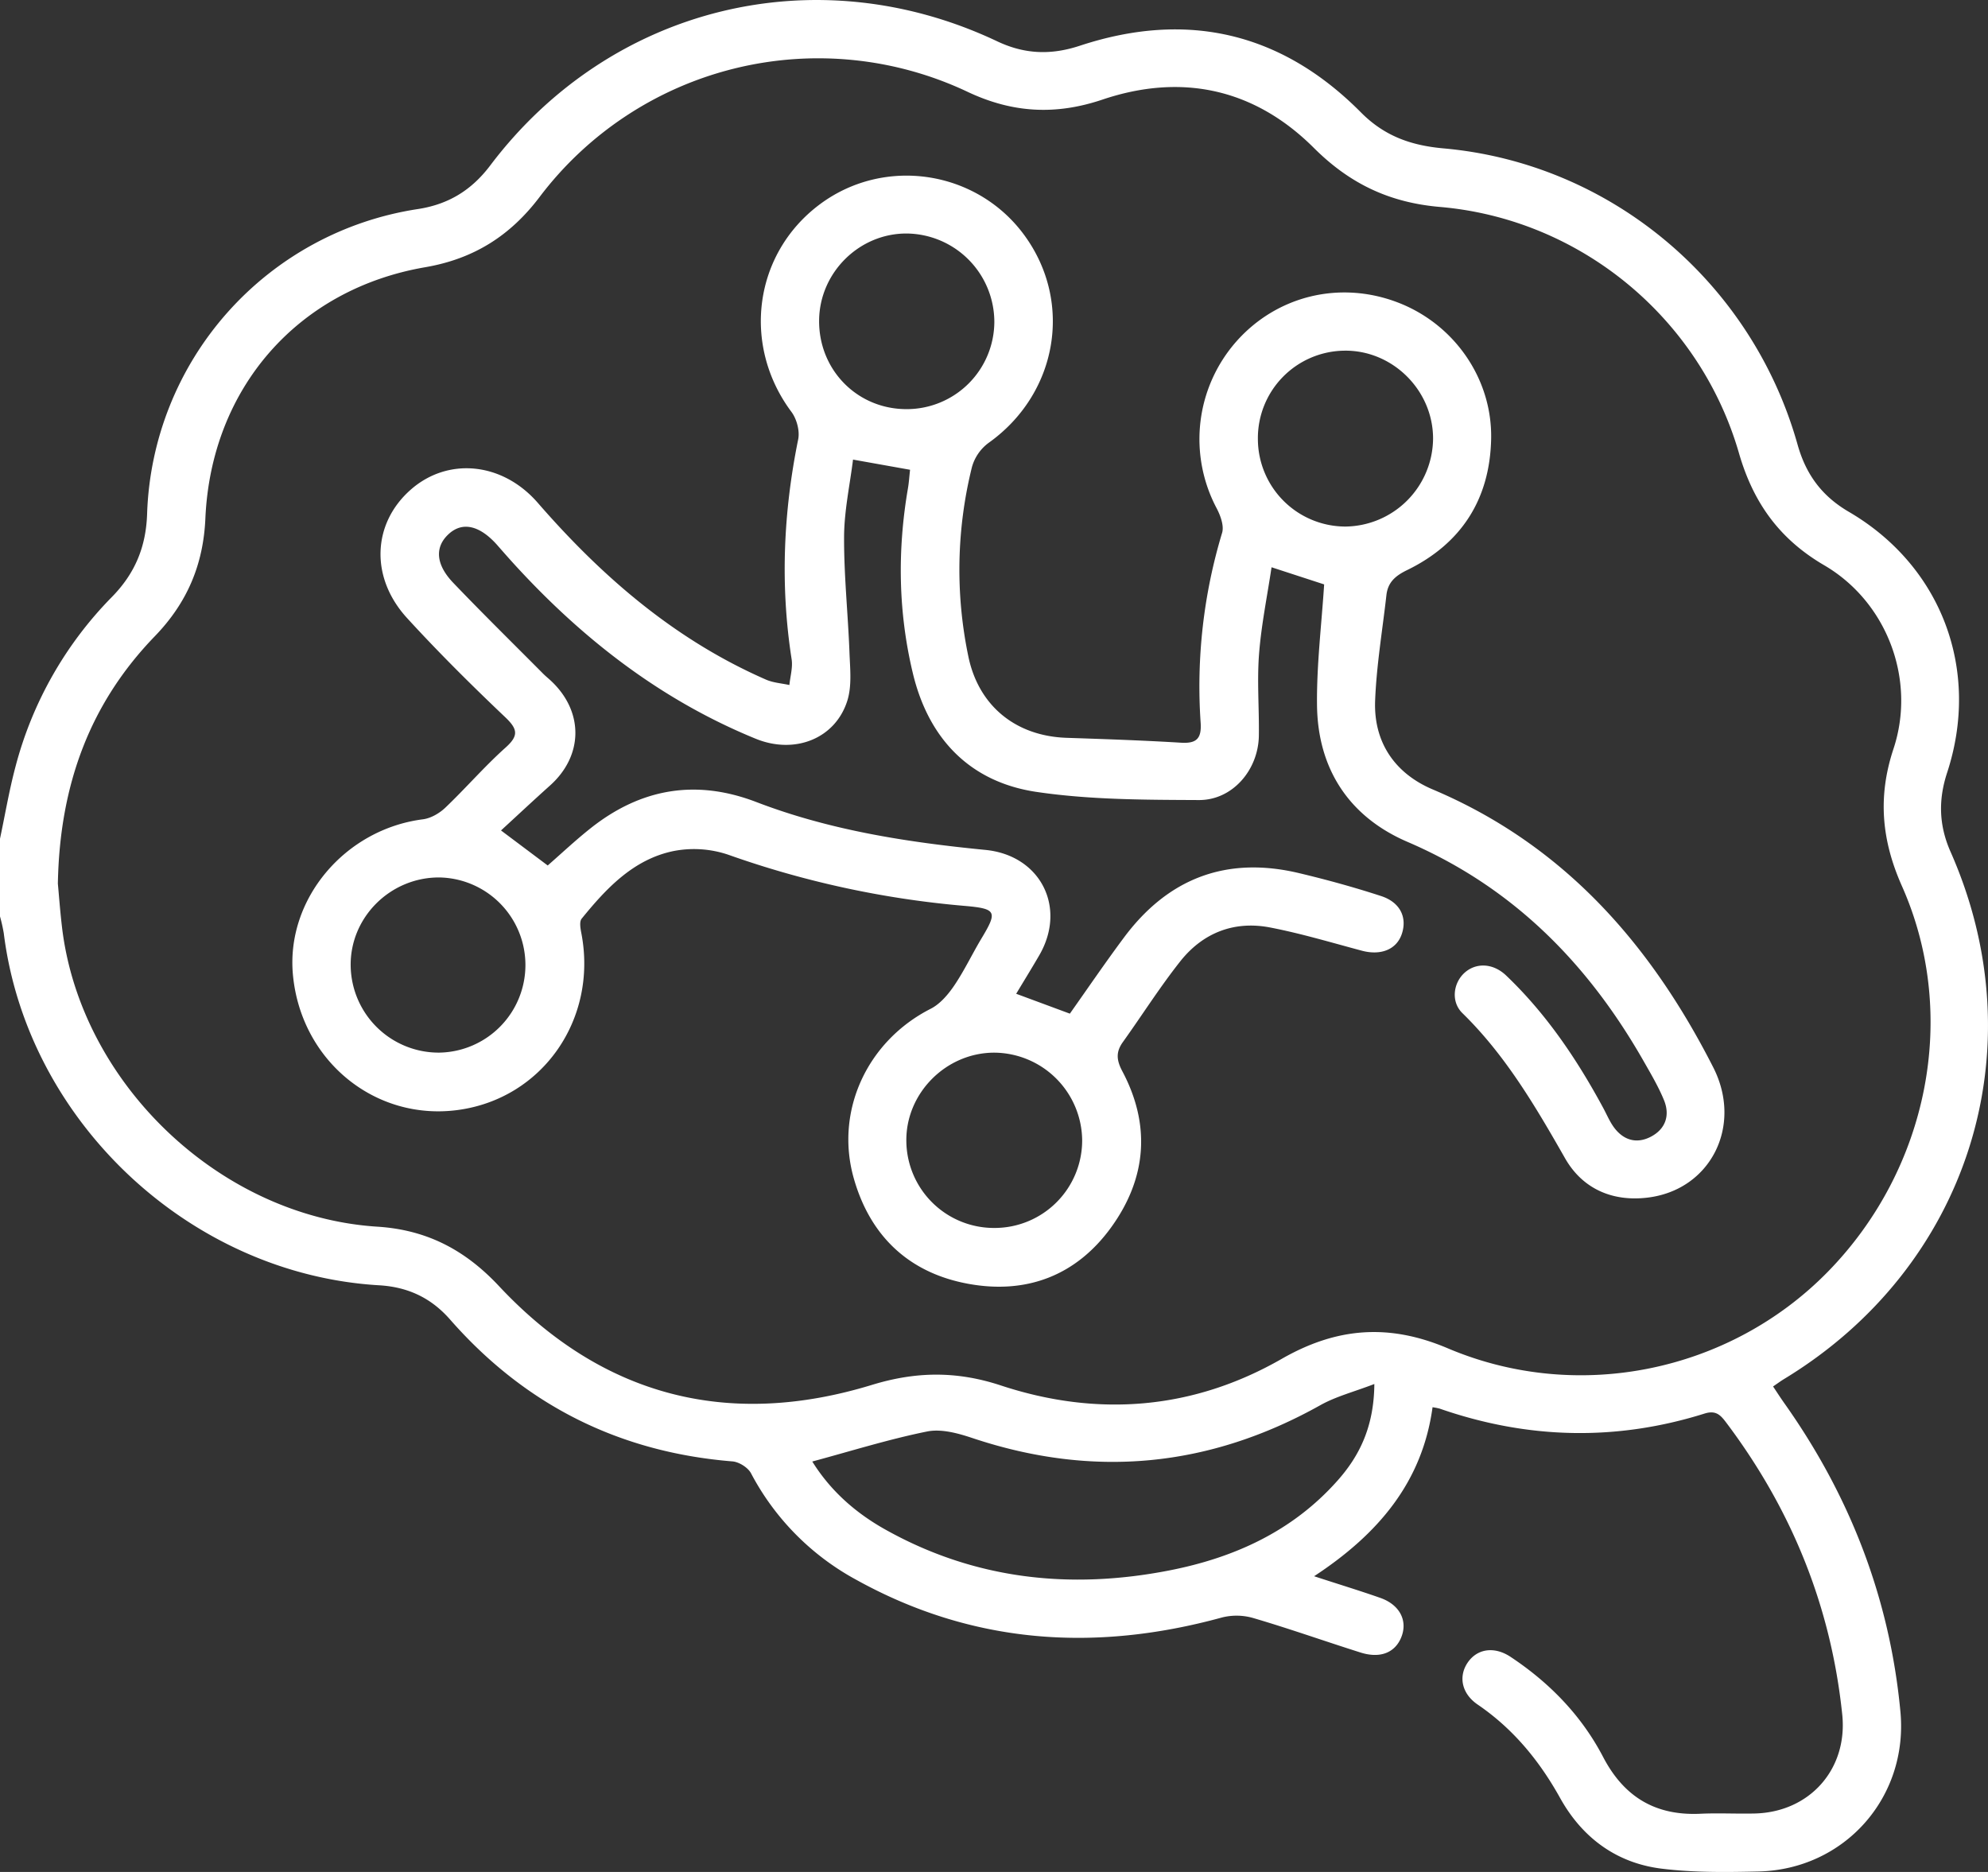 <?xml version="1.0" encoding="UTF-8"?> <svg xmlns="http://www.w3.org/2000/svg" id="Услуги" viewBox="0 0 1000 941.58"><rect x="0" y="0" width="1000" height="941.58" fill="#333333" stroke="none"/><defs><style>.cls-1{fill:#fff;}</style></defs><g id="Невролог"><g id="Невролог_белый_" data-name="Невролог (белый)"><path class="cls-1" d="M0,451.08c2.55-12,4.58-24.16,7.73-36a190.3,190.3,0,0,1,48.58-85.62C68,317.54,73.45,304.19,74,287.64A160.38,160.38,0,0,1,210.17,134.37c15.38-2.35,27-9.46,36.42-21.93C307.13,32.27,410.68,6.93,501.63,50c13.79,6.52,27,7,41.49,2.23C597,34.45,644.57,45.41,684.58,85.75c11.81,11.91,25.17,16.64,41.58,18.1,84,7.49,155.06,67.12,178.07,149.05,4.24,15.07,12.28,25.87,25.75,33.74,46.69,27.26,66.37,79.59,49.46,131.21-4.49,13.69-4.15,26.51,1.71,39.77,43.94,99.33,9.08,209.11-84.06,265.43-1.6,1-3.1,2.11-5.2,3.54,2.06,3.08,3.76,5.74,5.59,8.32,33.06,46.62,53.1,98.2,58.46,155.19,4.07,43.17-28.11,79.45-71.41,80.45-16.23.38-32.65.57-48.7-1.42-22.67-2.81-39.87-15.49-51-35.43-10.46-18.84-23.64-34.91-41.55-47.12-8.1-5.53-9.73-14.19-5-21.12s13.28-8.33,21.52-2.89c19.62,13,35.72,29.54,46.6,50.39,10.54,20.17,26.35,29.6,48.94,28.55,9.1-.43,18.24.09,27.35-.13,27.62-.67,46.79-22.29,44-49.67-5.63-54.4-25.45-103.19-58.28-146.83-2.86-3.8-5.18-6.49-11-4.66-44.62,14-89.08,12.85-133.21-2.48a30,30,0,0,0-3.6-.7c-5.16,37.68-27.28,63.79-59.58,85,12.19,4,22.83,7.21,33.31,10.9,10.17,3.57,14.17,12.12,10.14,20.7-3.35,7.11-10.59,9.77-20.1,6.77-18-5.68-35.76-12-53.83-17.3a30.17,30.17,0,0,0-15.72-.36c-63.94,17.56-125.65,13.51-184.25-19a129.62,129.62,0,0,1-52.79-53.48c-1.56-2.94-6.1-5.78-9.48-6Q282.9,757.31,226.47,693c-9.61-11-21.28-16.44-35.74-17.3C95.58,670.13,13.66,593.18,1.9,498.62A83.79,83.79,0,0,0,0,490.16ZM29.11,473.7c.48,5,1.09,13.48,2.08,21.87,9.32,78.6,79.53,145.64,158.65,150.65C214.75,647.8,234,657.94,251,676.11c51.92,55.45,115.24,71.83,187.63,49.68,22.22-6.8,42.64-7,64.7.25,48.73,16.1,96.71,12.28,141.37-13.32,27.72-15.89,54-17.87,83.54-5.33,65.64,27.84,141.94,11.75,191.11-38.41,50.75-51.78,66.19-129.3,37.33-194.14-10.22-23-12.21-44.87-4.24-68.92C964,371.1,949.21,332,917.61,313.53c-22.53-13.15-35.68-31.47-42.88-56.39C855.05,189,794.86,139.37,724.32,133.3c-25.49-2.19-45.43-11.73-63.48-29.75C631,73.81,594.49,65.89,554.66,79.27c-23.69,8-45.38,6.78-67.91-3.85a175.71,175.71,0,0,0-215.42,53c-14.79,19.5-33.14,31-57.31,35.18-64.23,11-107.78,60.86-110.71,126.29-1,23.22-9.11,42.47-25.43,59.34C45.41,382.81,30,423.71,29.11,473.7ZM691.32,725.35c-10.24,3.94-19.28,6.24-27.14,10.64-56,31.35-114.17,36.87-175,16.56-7.23-2.42-15.67-4.75-22.79-3.32-19.28,3.89-38.15,9.82-57.8,15.11,9.26,14.87,21.91,25.92,36.79,34.24C490.2,823.66,538.2,828.85,588,819.16c32.62-6.34,62-19.63,84.6-45C684.17,761.26,691.15,746.35,691.32,725.35Z" transform="translate(0 -29.21)"></path><path class="cls-1" d="M666.07,323.16l-26.46-8.62c-2.16,14.5-5.16,29-6.29,43.69-1.05,13.59.1,27.33-.09,41-.25,17.24-13.23,32.48-30.17,32.4-27.29-.13-54.89-.12-81.78-4.11-33.46-5-54.22-26.8-62.09-59.64-7.38-30.74-7.83-61.88-2.47-93.08.49-2.84.66-5.74,1.06-9.3l-28.69-5.12c-1.57,12.7-4.44,25.76-4.5,38.83-.1,19.46,2,38.92,2.72,58.39.31,8,1.24,16.6-1.07,24-6,19.14-26.43,27.23-46.13,19.18-46.67-19.08-85.61-49-119.61-85.78-3.54-3.82-7-7.75-10.41-11.65-8.71-9.81-17.3-11.85-24.17-5.72-7.27,6.48-6.93,15.32,2.05,24.71,14.84,15.51,30.16,30.55,45.29,45.78,1.38,1.38,2.93,2.59,4.33,3.95,16.15,15.5,15.71,37.37-.93,52.26-8.21,7.35-16.25,14.89-24.64,22.59l23.49,17.62c7-6.12,14.07-12.78,21.64-18.78,25.26-20,52.94-24.78,83.36-13.11,37.07,14.22,75.9,20.22,115.19,24.06,27.7,2.72,41,28.93,27.11,52.93-3.71,6.4-7.6,12.69-11.65,19.43l27,10c8.92-12.62,17.69-25.49,27-38,22.25-30.07,51.71-41.38,88.27-32.69,13.88,3.3,27.68,7.1,41.24,11.52,9.62,3.12,13.21,10.69,10.51,18.95-2.57,7.9-10.51,11.12-20.12,8.56-15.36-4.09-30.64-8.69-46.21-11.69-18.08-3.47-33.76,2.68-45.13,17-10.29,13-19.14,27-28.81,40.52-3.62,5-3.4,9.07-.34,14.83,14.29,26.94,12.24,53.57-5.39,78.15s-42.71,34.09-72,28.76c-29.7-5.4-49.4-23.76-57.72-53.1-9.61-33.94,6.84-69.08,38.67-85.25,4.74-2.41,8.77-7.14,11.85-11.68,5.09-7.51,9-15.82,13.67-23.62,8.2-13.63,7.72-15.05-8.46-16.47a476.87,476.87,0,0,1-118.83-25.72,53.81,53.81,0,0,0-27.6-1.85c-20.11,4.16-33.73,18.7-46.17,34-1.22,1.5-.63,4.89-.17,7.26,8.37,43.3-19.58,83.34-62.24,89-41.75,5.54-78.88-25-82.84-68.14-3.47-37.94,26.16-73.08,65.43-78.1,3.94-.51,8.23-3,11.17-5.78,10.35-9.86,19.73-20.76,30.36-30.28,6.72-6,6.13-9.3-.15-15.28-17-16.15-33.63-32.65-49.42-49.92-18.62-20.37-17.41-47.4,1.7-64.38,18.72-16.65,46.22-14.1,64.1,6.47,32.39,37.28,69.07,68.93,114.78,88.91,3.63,1.59,7.83,1.85,11.77,2.72.42-4.32,1.77-8.79,1.13-12.94-5.78-37.12-4.18-73.9,3.3-110.64.87-4.26-.75-10.26-3.41-13.82-25-33.5-19-79.45,14.15-104.28,32.56-24.41,79.25-17.33,103.18,15.65,24.58,33.87,16.36,79.76-18.25,104.31a22.72,22.72,0,0,0-8.25,12A213.83,213.83,0,0,0,487,358.92c5,25.11,23.7,40.54,49.54,41.41,19.19.64,38.4,1.29,57.57,2.46,7.86.48,10.34-2.19,9.84-10a266.74,266.74,0,0,1,10.78-95.52c1.09-3.57-.82-8.76-2.76-12.45a74.24,74.24,0,0,1,9.89-83.8c20.39-23.06,52-30.76,81-19.77C731.29,192,750.7,219.52,750.07,250c-.63,30.33-15,52.73-42.35,66-5.93,2.89-9.6,6.15-10.33,12.57-2,17.7-5,35.37-5.68,53.13-.79,21,10.06,36.59,29,44.6,65.85,27.84,109.53,77.71,141.11,139.84,14.92,29.36-1.3,61.59-33,65.45-17.63,2.16-32.76-4.33-41.58-19.8-14.87-26.09-29.94-51.79-51.64-73-5.79-5.67-4.65-15,1-20.2,5.83-5.32,14.45-5,21.06,1.33,20.23,19.31,35.63,42.19,48.84,66.67,1.69,3.14,3.09,6.51,5.15,9.4,4.83,6.75,11.57,8.77,18.85,4.93s9.64-10.68,6.53-18.31c-2.7-6.59-6.35-12.82-9.88-19C799.07,514.12,761.25,475.54,708,452.67c-29.4-12.62-45.3-36.82-45.52-69.2C662.29,363.47,664.76,343.46,666.07,323.16ZM500.17,191.09a44.55,44.55,0,0,0-43.75-44.42c-24-.3-44.15,19.49-44.39,43.64-.24,25,19.24,44.76,44.07,44.69A44.07,44.07,0,0,0,500.17,191.09Zm132.57,59.12a44.11,44.11,0,0,0,44.12,43.85,44.61,44.61,0,0,0,44-44.16c.05-24.46-20.51-44.76-44.84-44.3A44,44,0,0,0,632.74,250.21ZM500.5,646.86a44.05,44.05,0,0,0,43.85-44.1,44.52,44.52,0,0,0-44.1-44.07c-24.43-.06-44.82,20.53-44.34,44.8A44.09,44.09,0,0,0,500.5,646.86ZM221,558.67a44.06,44.06,0,0,0-.21-88.11c-24.66,0-44.85,20.28-44.39,44.65A44.29,44.29,0,0,0,221,558.67Z" transform="translate(0 -29.21)"></path></g></g></svg> 